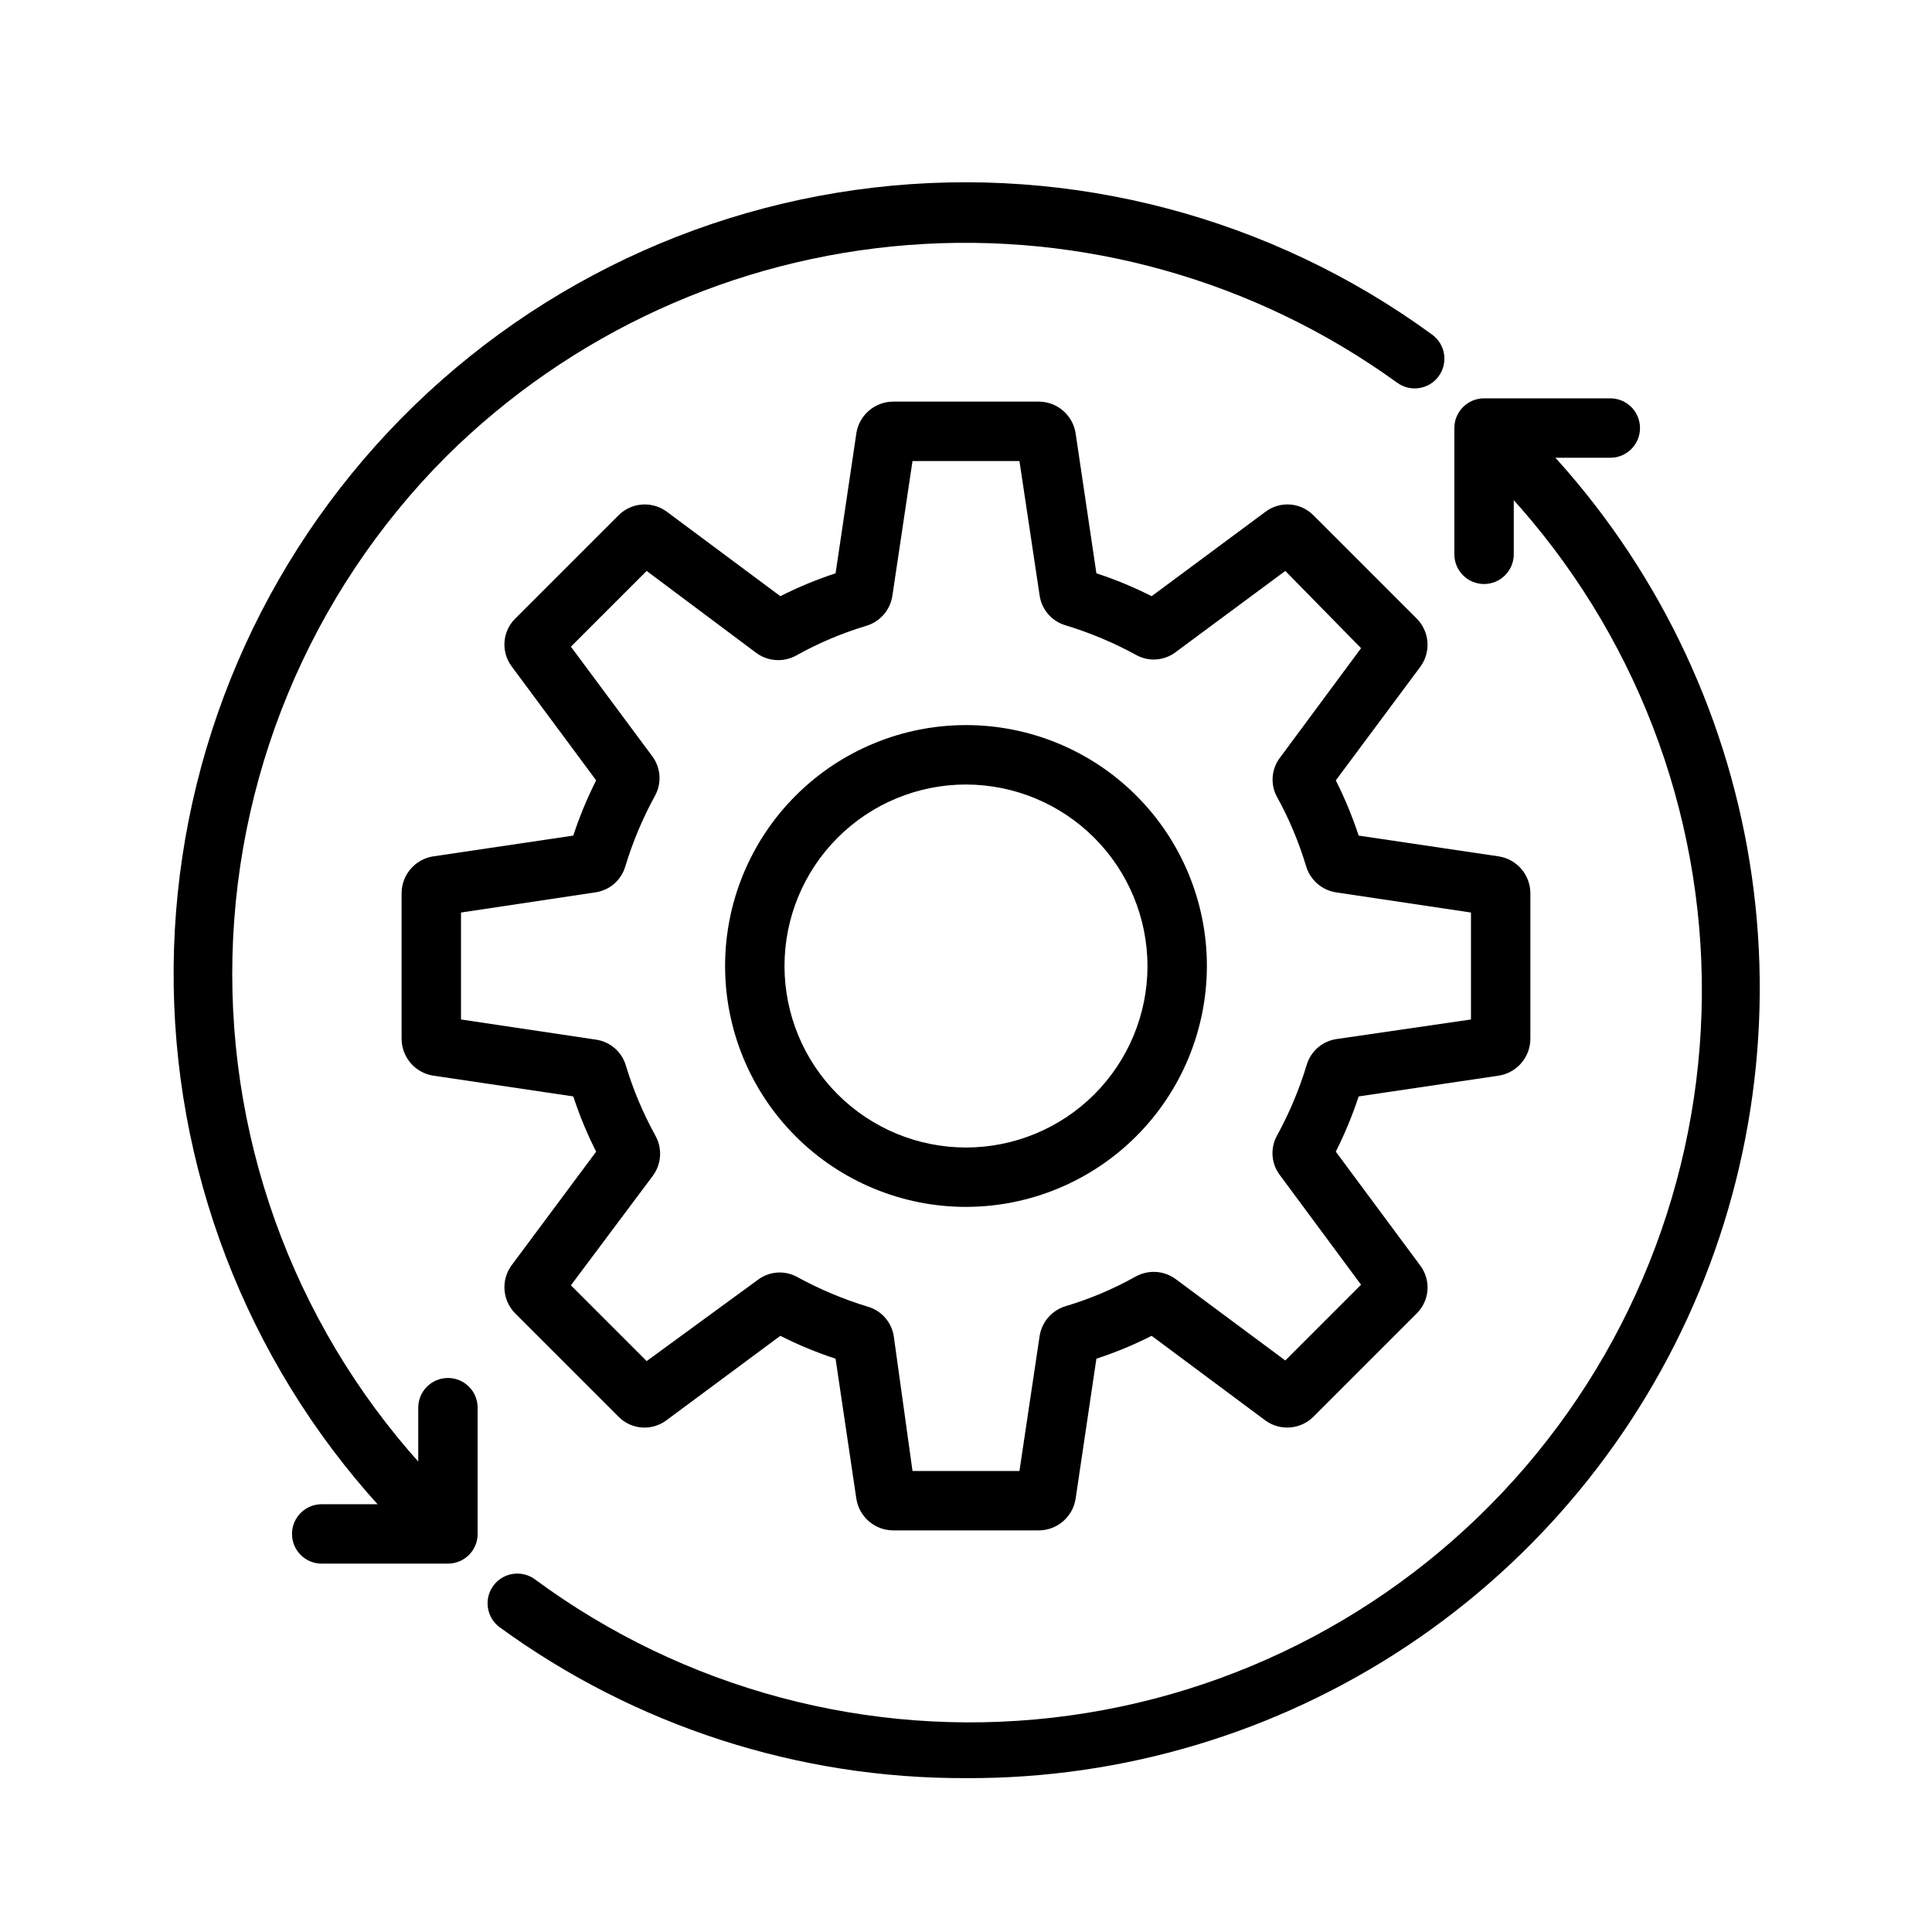 <?xml version="1.0" encoding="UTF-8"?>
<!-- Uploaded to: SVG Repo, www.svgrepo.com, Generator: SVG Repo Mixer Tools -->
<svg fill="#000000" width="800px" height="800px" version="1.1" viewBox="144 144 512 512" xmlns="http://www.w3.org/2000/svg">
 <g>
  <path d="m419.36 549.57h-38.73c-4.828-0.055-8.914-3.578-9.684-8.344l-5.512-37.156h0.004c-5.027-1.645-9.922-3.672-14.645-6.062l-30.148 22.355v0.004c-3.852 2.91-9.254 2.539-12.676-0.867l-27.395-27.395c-3.434-3.418-3.867-8.832-1.023-12.754l22.434-30.148h0.004c-2.391-4.719-4.418-9.613-6.062-14.641l-37.156-5.512c-4.766-0.766-8.289-4.856-8.344-9.684v-38.73c0.055-4.828 3.578-8.914 8.344-9.684l37.156-5.512v0.004c1.645-5.027 3.672-9.922 6.062-14.645l-22.355-30.148c-2.91-3.852-2.543-9.254 0.863-12.676l27.395-27.395c3.422-3.434 8.832-3.867 12.754-1.023l30.148 22.434v0.004c4.723-2.391 9.617-4.418 14.645-6.062l5.512-37.156h-0.004c0.77-4.766 4.856-8.289 9.684-8.344h38.73c4.828 0.055 8.918 3.578 9.684 8.344l5.512 37.156c5.027 1.645 9.922 3.672 14.641 6.062l30.148-22.355c3.852-2.91 9.258-2.543 12.676 0.863l27.395 27.395c3.434 3.422 3.867 8.832 1.023 12.754l-22.434 30.148h-0.004c2.379 4.727 4.402 9.621 6.062 14.645l37.156 5.512v-0.004c4.766 0.77 8.289 4.856 8.344 9.684v38.73c-0.055 4.828-3.578 8.918-8.344 9.684l-37.156 5.512c-1.66 5.019-3.684 9.914-6.062 14.641l22.355 30.148h0.004c2.91 3.852 2.539 9.258-0.867 12.676l-27.395 27.395c-3.418 3.434-8.832 3.867-12.754 1.023l-30.148-22.434v-0.004c-4.719 2.391-9.613 4.418-14.641 6.062l-5.512 37.156c-0.766 4.766-4.856 8.289-9.684 8.344zm-33.535-15.742h28.34l5.352-35.816v-0.004c0.605-3.738 3.297-6.797 6.93-7.871 6.461-1.934 12.691-4.574 18.578-7.871 3.356-1.832 7.469-1.559 10.547 0.707l29.047 21.57 20.074-20.074-21.57-29.125h0.004c-2.258-3.023-2.535-7.09-0.711-10.391 3.262-5.957 5.902-12.238 7.871-18.738 1.066-3.621 4.141-6.293 7.875-6.848l35.66-5.195v-28.34l-35.816-5.352h-0.004c-3.738-0.602-6.797-3.297-7.871-6.93-1.949-6.481-4.586-12.734-7.871-18.656-1.613-3.231-1.281-7.09 0.867-9.996l21.57-29.125-20.078-20.469-29.125 21.57c-3.023 2.254-7.09 2.531-10.391 0.707-5.957-3.262-12.234-5.898-18.734-7.871-3.625-1.066-6.297-4.137-6.852-7.871l-5.352-35.66h-28.34l-5.352 35.816c-0.602 3.738-3.297 6.801-6.93 7.871-6.461 1.938-12.691 4.574-18.578 7.871-3.352 1.836-7.469 1.559-10.547-0.707l-29.047-21.727-20.074 20.074 21.57 29.047c2.269 3.047 2.547 7.144 0.707 10.469-3.262 5.957-5.898 12.238-7.871 18.738-1.066 3.621-4.137 6.293-7.871 6.848l-35.66 5.352v28.34l35.816 5.352c3.734 0.555 6.809 3.227 7.871 6.852 1.957 6.477 4.598 12.73 7.871 18.656 1.836 3.356 1.559 7.469-0.707 10.547l-21.727 29.047 20.074 20.074 29.52-21.566c3.023-2.258 7.09-2.535 10.391-0.711 5.957 3.262 12.234 5.902 18.734 7.871 3.625 1.066 6.297 4.141 6.852 7.875z"/>
  <path d="m400 463.84c-16.934 0-33.172-6.727-45.145-18.699-11.973-11.973-18.699-28.211-18.699-45.141 0-16.934 6.727-33.172 18.699-45.145 11.973-11.973 28.211-18.699 45.145-18.699 16.93 0 33.168 6.727 45.141 18.699 11.973 11.973 18.699 28.211 18.699 45.145-0.02 16.926-6.754 33.152-18.723 45.117-11.965 11.969-28.191 18.703-45.117 18.723zm0-111.94v0.004c-12.758 0-24.992 5.066-34.012 14.086s-14.086 21.254-14.086 34.012c0 12.754 5.066 24.988 14.086 34.008 9.02 9.02 21.254 14.09 34.012 14.09 12.754 0 24.988-5.07 34.008-14.09 9.02-9.02 14.09-21.254 14.09-34.008-0.023-12.75-5.098-24.973-14.113-33.988s-21.234-14.09-33.984-14.109z"/>
  <path d="m400 615.22c-44.406 0.176-87.707-13.836-123.59-39.988-3.5-2.586-4.238-7.523-1.652-11.023 2.586-3.496 7.523-4.238 11.023-1.652 39.438 29.098 88.43 42.188 137.12 36.648 48.695-5.539 93.492-29.301 125.39-66.512 31.898-37.211 48.535-85.113 46.566-134.09-1.969-48.969-22.398-95.383-57.18-129.91-1.48-1.469-2.32-3.469-2.324-5.559-0.008-2.09 0.812-4.098 2.285-5.578 3.066-3.086 8.051-3.106 11.141-0.039 29.41 29.312 49.441 66.711 57.547 107.44 8.105 40.73 3.918 82.945-12.027 121.29-15.949 38.34-42.938 71.074-77.535 94.043-34.598 22.965-75.242 35.125-116.77 34.934z"/>
  <path d="m537.29 298.77c-4.348 0-7.871-3.527-7.871-7.875v-33.453c0-4.348 3.523-7.875 7.871-7.875h33.457c4.348 0 7.871 3.527 7.871 7.875s-3.523 7.871-7.871 7.871h-25.582v25.586-0.004c0 2.09-0.832 4.09-2.309 5.566-1.477 1.477-3.477 2.309-5.566 2.309z"/>
  <path d="m257.04 552.71c-2.094 0.012-4.106-0.809-5.59-2.281-37.363-37.367-59.25-87.453-61.285-140.25-2.035-52.805 15.93-104.43 50.301-144.56 34.375-40.133 82.629-65.816 135.12-71.914 52.484-6.102 105.34 7.832 148 39.012 3.5 2.586 4.238 7.519 1.652 11.02-2.586 3.5-7.519 4.242-11.02 1.652-37.496-27.113-83.402-40.035-129.54-36.457-46.133 3.574-89.5 23.414-122.37 55.98-36.348 36.398-56.762 85.734-56.762 137.17s20.414 100.77 56.762 137.17c1.492 1.48 2.328 3.492 2.328 5.59s-0.836 4.109-2.328 5.59c-1.406 1.398-3.289 2.215-5.273 2.281z"/>
  <path d="m262.71 558.38h-33.457c-4.348 0-7.871-3.523-7.871-7.871 0-4.348 3.523-7.871 7.871-7.871h25.586v-25.586c0-4.348 3.523-7.871 7.871-7.871 4.348 0 7.871 3.523 7.871 7.871v33.457c0 2.086-0.828 4.09-2.305 5.566-1.477 1.477-3.481 2.305-5.566 2.305z"/>
 </g>
</svg>